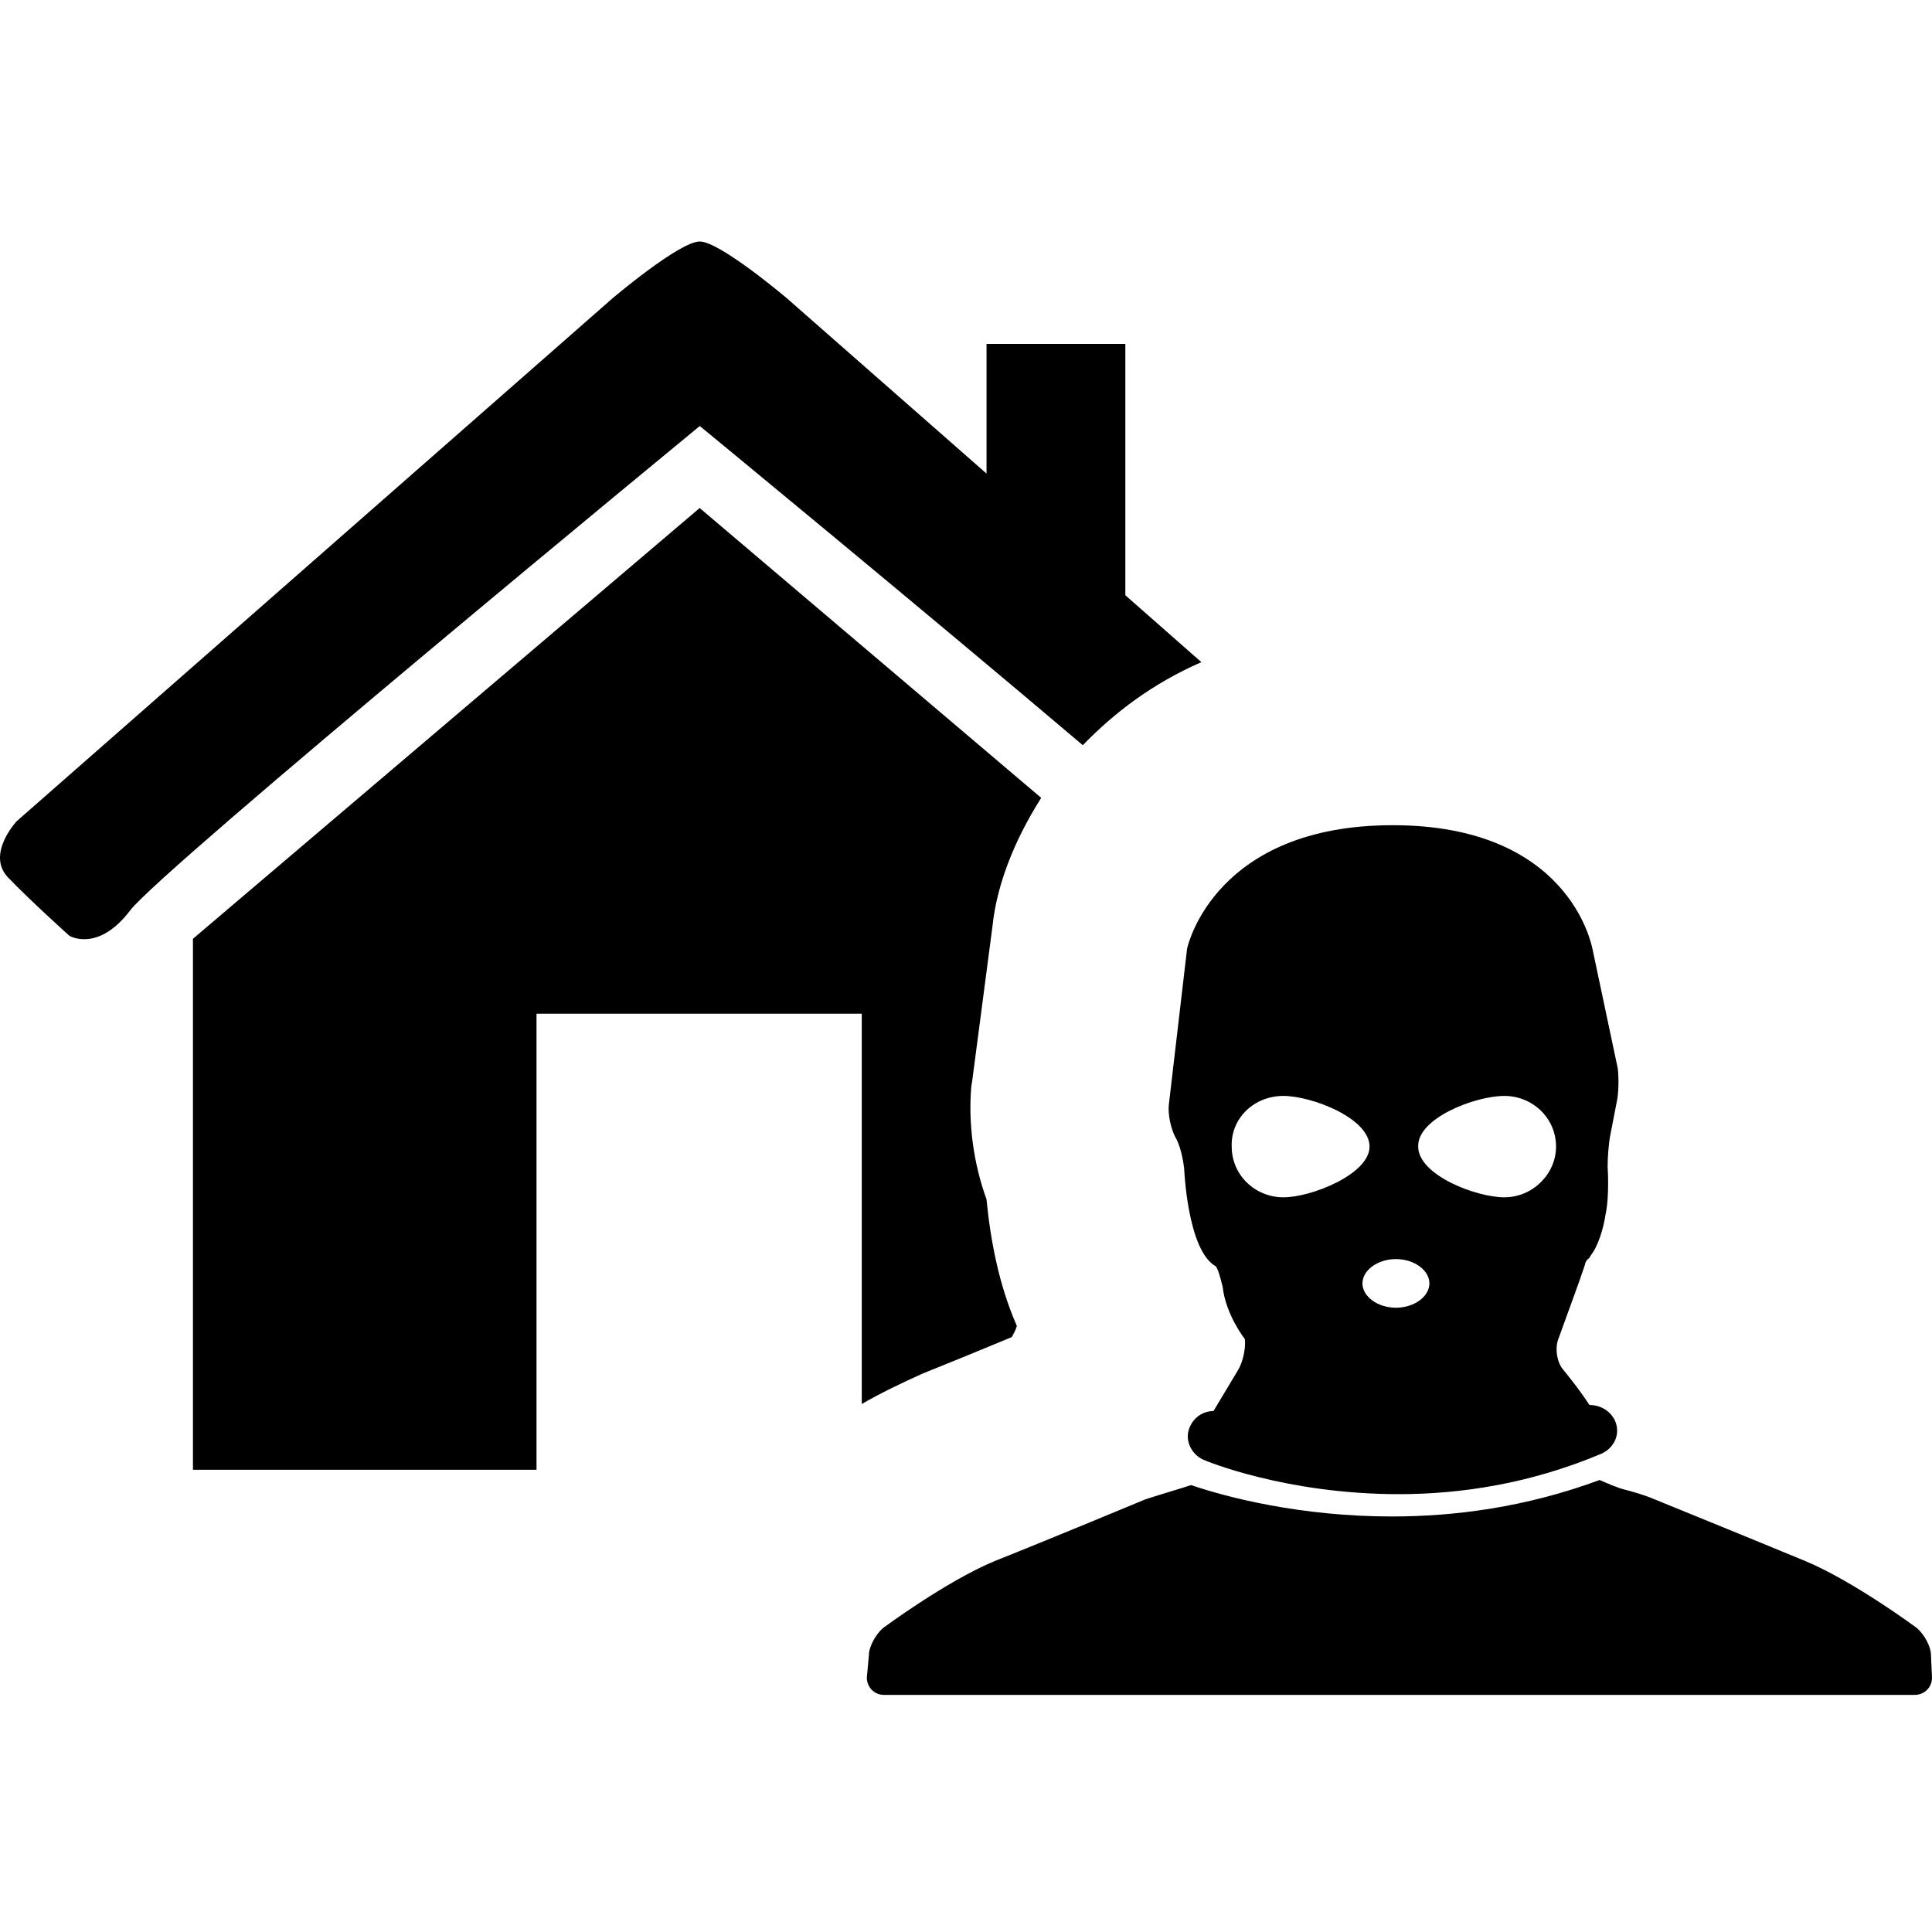 <?xml version="1.0" encoding="UTF-8"?>
<svg width="40px" height="40px" viewBox="0 0 40 40" version="1.1" xmlns="http://www.w3.org/2000/svg" xmlns:xlink="http://www.w3.org/1999/xlink">
    <title>Icon/Securite</title>
    <g id="Icon/Securite" stroke="none" stroke-width="1" fill="none" fill-rule="evenodd">
        <g id="univers-securite-part" transform="translate(0, 5)" fill="#000000" fill-rule="nonzero">
            <path d="M17.842,15.99 L17.842,24.068 C18.241,23.837 18.682,23.627 19.102,23.438 C19.626,23.229 20.34,22.935 20.948,22.683 C20.99,22.599 21.032,22.536 21.053,22.452 C20.675,21.591 20.507,20.668 20.424,19.829 C20.151,19.074 20.046,18.255 20.109,17.5 L20.129,17.374 L20.55,14.163 C20.633,13.365 20.97,12.443 21.557,11.519 L14.486,5.518 L3.995,14.436 L3.995,25.43 L11.108,25.43 L11.108,15.988 L17.843,15.988 L17.842,15.99 Z" id="Path"></path>
            <path d="M22.418,10.429 C23.068,9.757 23.865,9.149 24.873,8.709 L23.299,7.324 L23.299,2.12 L20.425,2.12 L20.425,4.805 L16.291,1.175 C16.291,1.175 14.906,0 14.487,0 C14.068,0 12.683,1.175 12.683,1.175 L0.345,12.003 C0.345,12.003 -0.284,12.675 0.157,13.157 C0.618,13.64 1.436,14.374 1.436,14.374 C1.436,14.374 2.024,14.731 2.695,13.849 C3.346,12.989 14.488,3.82 14.488,3.82 C14.488,3.82 18.978,7.512 22.419,10.429 L22.418,10.429 Z" id="Path"></path>
            <path d="M39.979,29.272 C39.979,29.083 39.833,28.831 39.685,28.705 C39.685,28.705 38.384,27.74 37.377,27.32 C36.265,26.859 34.251,26.04 34.251,26.04 C34.062,25.957 33.768,25.872 33.601,25.831 C33.517,25.81 33.307,25.725 33.118,25.642 C31.586,26.208 30.118,26.397 28.816,26.397 C26.928,26.397 25.396,25.999 24.661,25.747 C24.472,25.81 23.906,25.978 23.717,26.041 C23.717,26.041 21.702,26.88 20.591,27.321 C19.584,27.741 18.283,28.706 18.283,28.706 C18.137,28.832 17.989,29.084 17.989,29.273 L17.947,29.734 C17.947,29.923 18.093,30.091 18.304,30.091 L39.643,30.091 C39.832,30.091 40,29.944 40,29.734 L39.979,29.273 L39.979,29.272 Z M24.516,19.179 C24.516,19.179 24.579,20.879 25.166,21.214 C25.229,21.257 25.313,21.655 25.313,21.634 C25.375,22.222 25.774,22.725 25.774,22.725 C25.795,22.914 25.732,23.208 25.627,23.375 L25.124,24.214 C24.914,24.214 24.725,24.34 24.641,24.529 C24.515,24.781 24.641,25.096 24.913,25.222 C24.955,25.242 26.613,25.935 28.963,25.935 L28.963,25.935 C30.222,25.935 31.67,25.725 33.159,25.096 C33.432,24.97 33.558,24.676 33.432,24.403 C33.327,24.194 33.117,24.089 32.908,24.089 C32.676,23.732 32.362,23.354 32.362,23.354 C32.236,23.207 32.193,22.934 32.256,22.745 L32.697,21.528 C32.76,21.339 32.823,21.171 32.823,21.15 C32.823,21.13 32.865,21.067 32.907,21.045 L32.927,21.003 C33.096,20.793 33.2,20.416 33.242,20.142 C33.326,19.744 33.284,19.155 33.284,19.155 C33.284,18.967 33.305,18.652 33.347,18.463 L33.473,17.813 C33.516,17.624 33.516,17.309 33.494,17.12 L32.97,14.644 C32.949,14.561 32.487,12.085 28.836,12.085 C25.186,12.085 24.597,14.54 24.577,14.644 L24.199,17.876 C24.178,18.065 24.241,18.359 24.325,18.526 C24.43,18.694 24.493,18.987 24.514,19.176 L24.516,19.179 Z M31.146,17.69 C31.733,17.69 32.216,18.151 32.216,18.739 C32.216,19.306 31.733,19.789 31.146,19.789 C30.559,19.789 29.362,19.327 29.362,18.739 C29.342,18.152 30.538,17.69 31.146,17.69 Z M28.901,21.068 C29.279,21.068 29.594,21.299 29.594,21.571 C29.594,21.844 29.279,22.075 28.901,22.075 C28.523,22.075 28.208,21.844 28.208,21.571 C28.208,21.299 28.523,21.068 28.901,21.068 Z M26.572,17.69 C27.159,17.69 28.355,18.151 28.355,18.739 C28.355,19.306 27.159,19.789 26.572,19.789 C25.984,19.789 25.501,19.327 25.501,18.739 C25.481,18.152 25.963,17.69 26.572,17.69 Z" id="Shape"></path>
        </g>
    </g>
</svg>